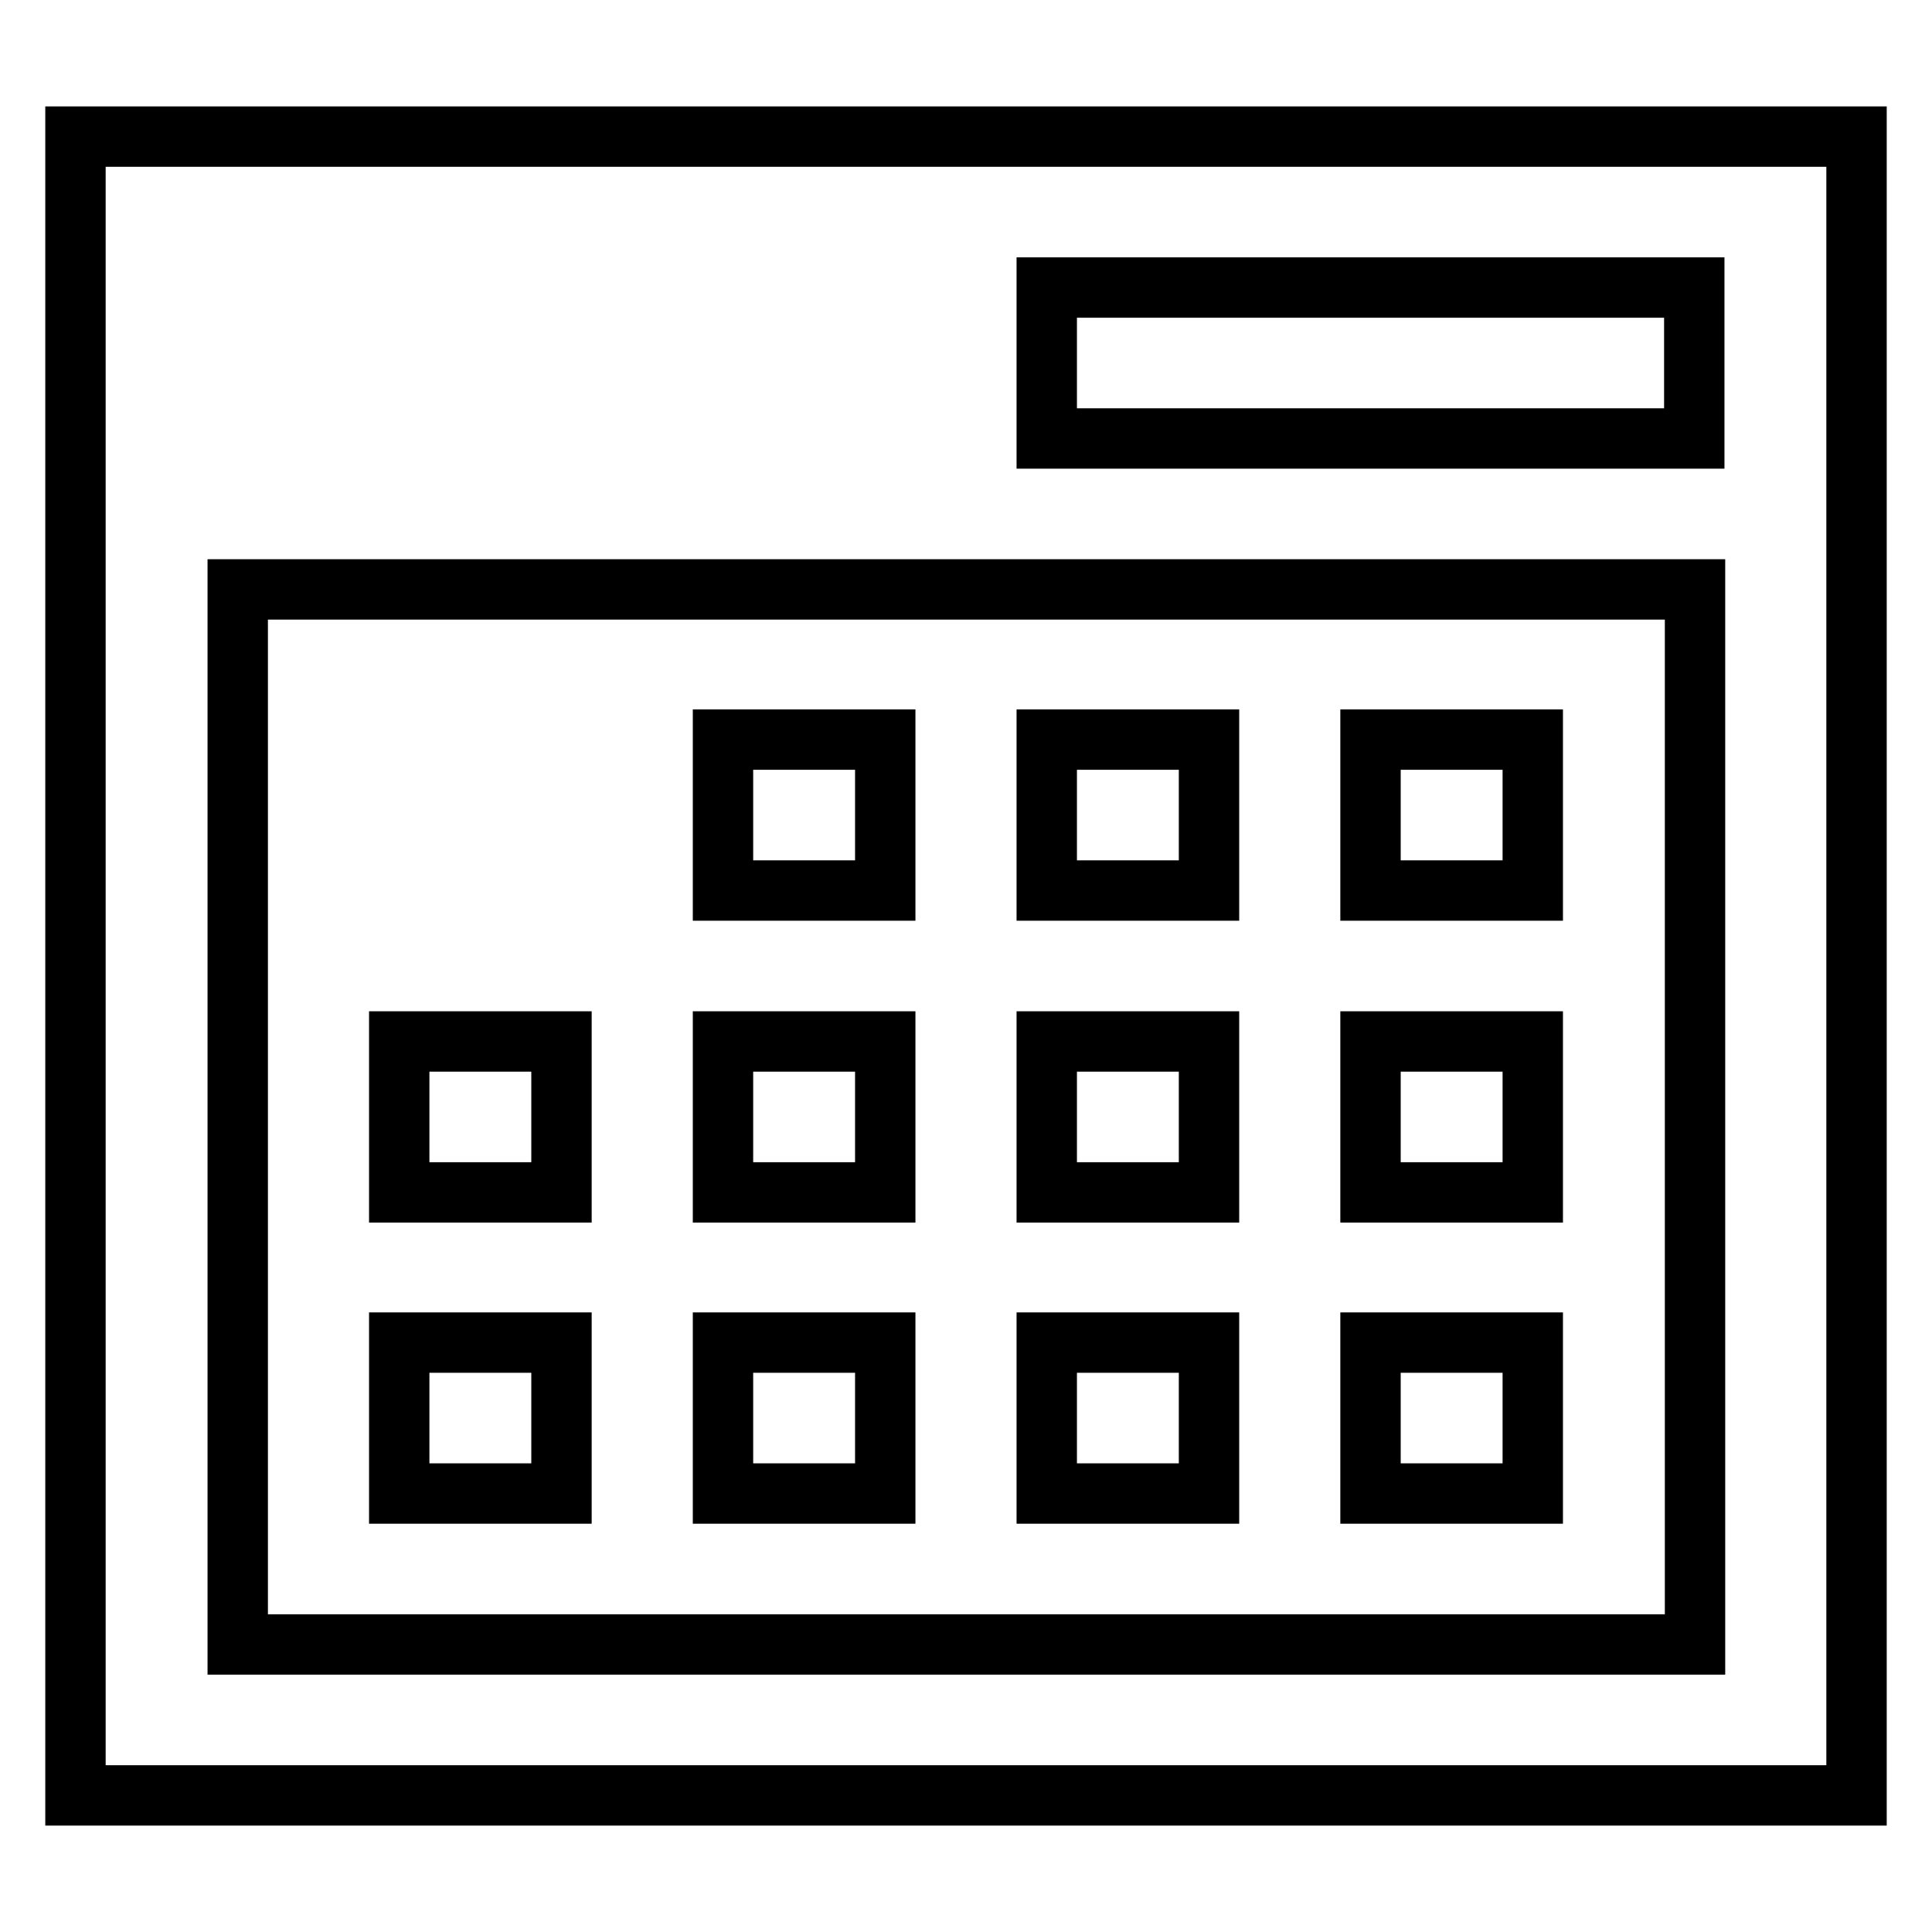 <?xml version="1.0" encoding="utf-8"?>
<!-- Svg Vector Icons : http://www.onlinewebfonts.com/icon -->
<!DOCTYPE svg PUBLIC "-//W3C//DTD SVG 1.1//EN" "http://www.w3.org/Graphics/SVG/1.1/DTD/svg11.dtd">
<svg version="1.1" xmlns="http://www.w3.org/2000/svg" xmlns:xlink="http://www.w3.org/1999/xlink" x="0px" y="0px" viewBox="0 0 256 256" enable-background="new 0 0 256 256" xml:space="preserve">
<g><g><path stroke-width="8" fill-opacity="0" stroke="#000000"  d="M10,18.1v219.8h236V18.1H10z M224.5,217.9H31.5V78.1h193.1V217.9L224.5,217.9z M224.5,58.1h-85.8v-20h85.8L224.5,58.1L224.5,58.1z"/><path stroke-width="8" fill-opacity="0" stroke="#000000"  d="M95.8,98h21.5v20H95.8V98z"/><path stroke-width="8" fill-opacity="0" stroke="#000000"  d="M138.7,98h21.5v20h-21.5V98z"/><path stroke-width="8" fill-opacity="0" stroke="#000000"  d="M181.6,98h21.5v20h-21.5V98z"/><path stroke-width="8" fill-opacity="0" stroke="#000000"  d="M52.9,138h21.5v20H52.9V138L52.9,138z"/><path stroke-width="8" fill-opacity="0" stroke="#000000"  d="M95.8,138h21.5v20H95.8V138z"/><path stroke-width="8" fill-opacity="0" stroke="#000000"  d="M138.7,138h21.5v20h-21.5V138z"/><path stroke-width="8" fill-opacity="0" stroke="#000000"  d="M181.6,138h21.5v20h-21.5V138z"/><path stroke-width="8" fill-opacity="0" stroke="#000000"  d="M52.9,177.9h21.5v20H52.9V177.9L52.9,177.9z"/><path stroke-width="8" fill-opacity="0" stroke="#000000"  d="M95.8,177.9h21.5v20H95.8V177.9z"/><path stroke-width="8" fill-opacity="0" stroke="#000000"  d="M138.7,177.9h21.5v20h-21.5V177.9z"/><path stroke-width="8" fill-opacity="0" stroke="#000000"  d="M181.6,177.9h21.5v20h-21.5V177.9z"/></g></g>
</svg>